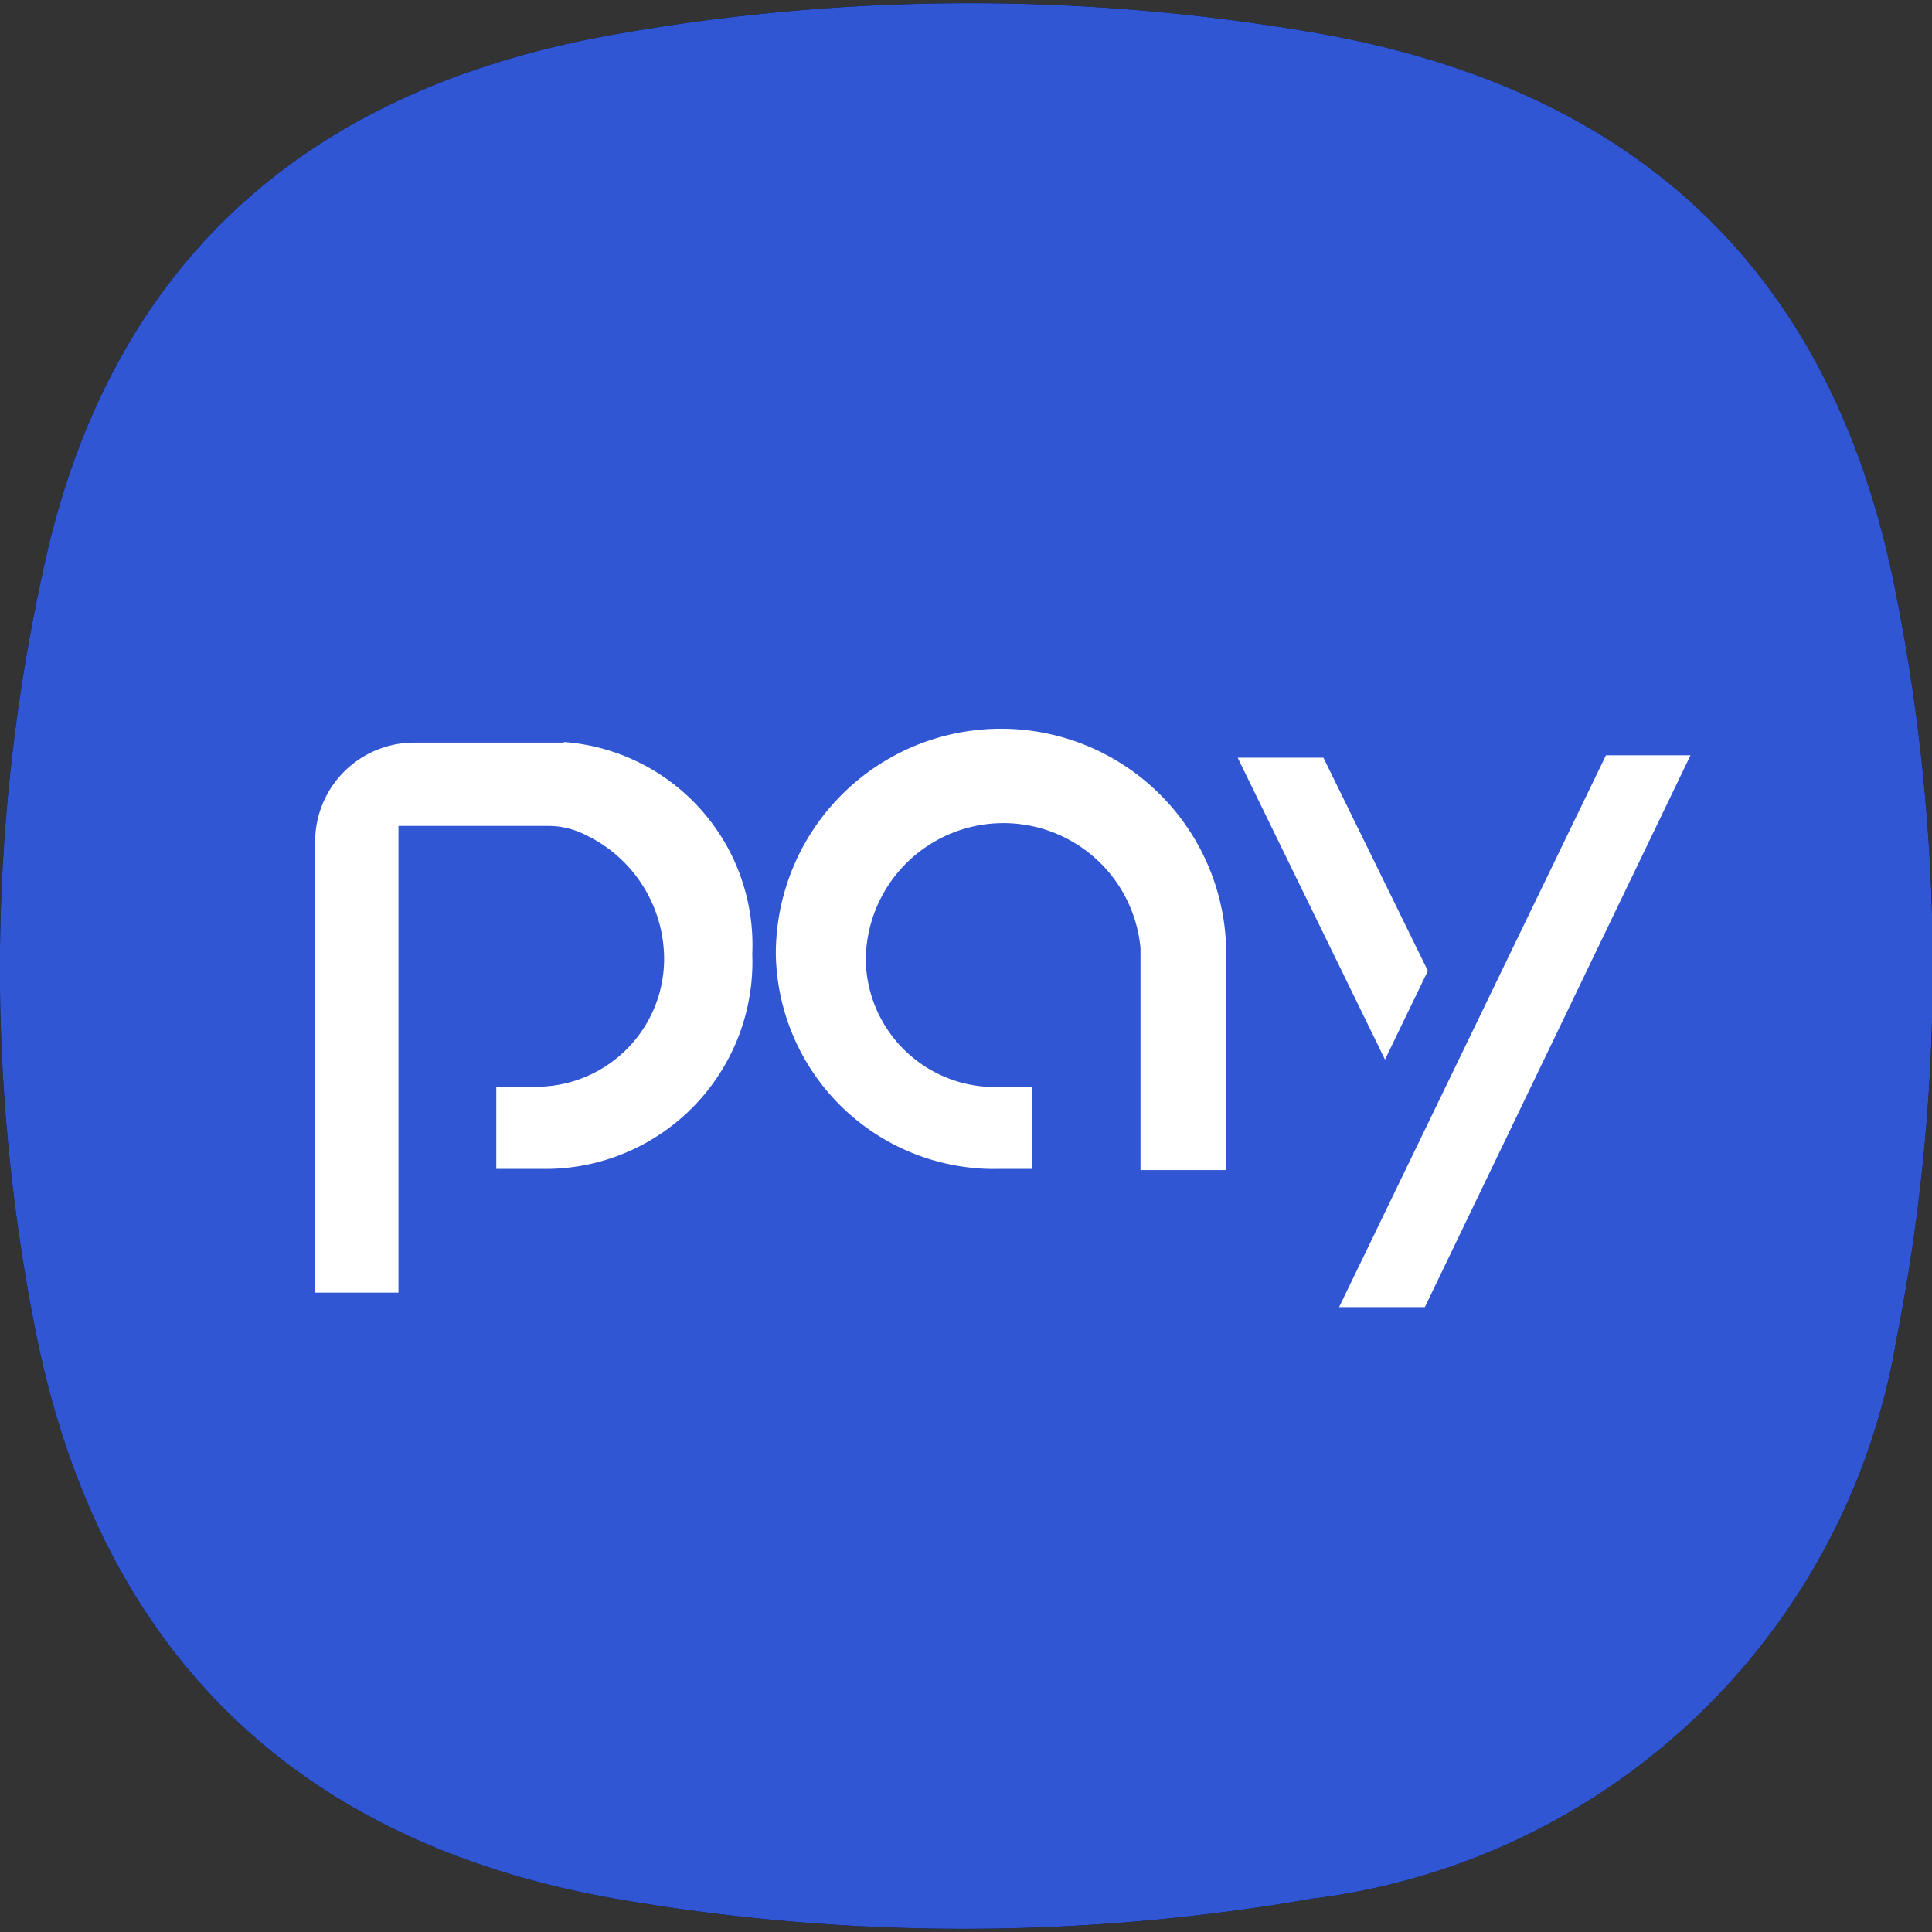 <svg id="Layer_1" data-name="Layer 1" xmlns="http://www.w3.org/2000/svg" viewBox="0 0 32 32"><rect x="0" y="0" width="32" height="32" fill="#333333" stroke="none"/><defs><style>.cls-1{fill:#3056d3;}.cls-2{fill:#fff;}</style></defs><title>payment-icon</title><g id="S8-_-S8_-icons" data-name="S8-/-S8+-icons"><g id="icons"><g id="samsung_pay" data-name="samsung pay"><path id="path-1" d="M.69,9.56C1.77,4.34,5.1,1.43,10.3.55a33.63,33.63,0,0,1,11.52,0c5.35.94,8.57,4,9.59,9.32a31.78,31.78,0,0,1,0,12.32,11.2,11.2,0,0,1-9.69,9.26,33.63,33.63,0,0,1-11.52,0C4.84,30.51,1.61,27.28.58,22A30.76,30.76,0,0,1,.69,9.56Z"/><path id="path-1-2" data-name="path-1" class="cls-1" d="M.69,9.56C1.77,4.34,5.1,1.43,10.3.55a33.63,33.63,0,0,1,11.52,0c5.35.94,8.57,4,9.59,9.32a31.78,31.78,0,0,1,0,12.32,11.2,11.2,0,0,1-9.69,9.26,33.63,33.63,0,0,1-11.52,0C4.84,30.51,1.61,27.28.58,22A30.76,30.76,0,0,1,.69,9.56Z"/><path class="cls-2" d="M16.58,12.07a3.73,3.73,0,0,1,3.73,3.73c0,.17,0,3.58,0,3.58H18.89V15.91c0-.07,0-.14,0-.21h0a2.28,2.28,0,0,0-4.55.21A2.14,2.14,0,0,0,16.62,18h.47v1.36h-.51a3.62,3.62,0,0,1-3.73-3.56,3.73,3.73,0,0,1,3.73-3.73Zm-7.24.22a3.37,3.37,0,0,1,3.12,3.51,3.43,3.43,0,0,1-3.51,3.56H8.22V18h.63A2.12,2.12,0,0,0,11,15.89,2.28,2.28,0,0,0,9.7,13.83a1.35,1.35,0,0,0-.63-.15H6.6v7.73H5.22V13.93A1.64,1.64,0,0,1,6.85,12.3H9.34Zm17.26.22H28L23.6,21.65H22.18l4.41-9.12Zm-2.95,3.57-.71,1.47-2.44-5h1.42Z"/></g></g></g></svg>